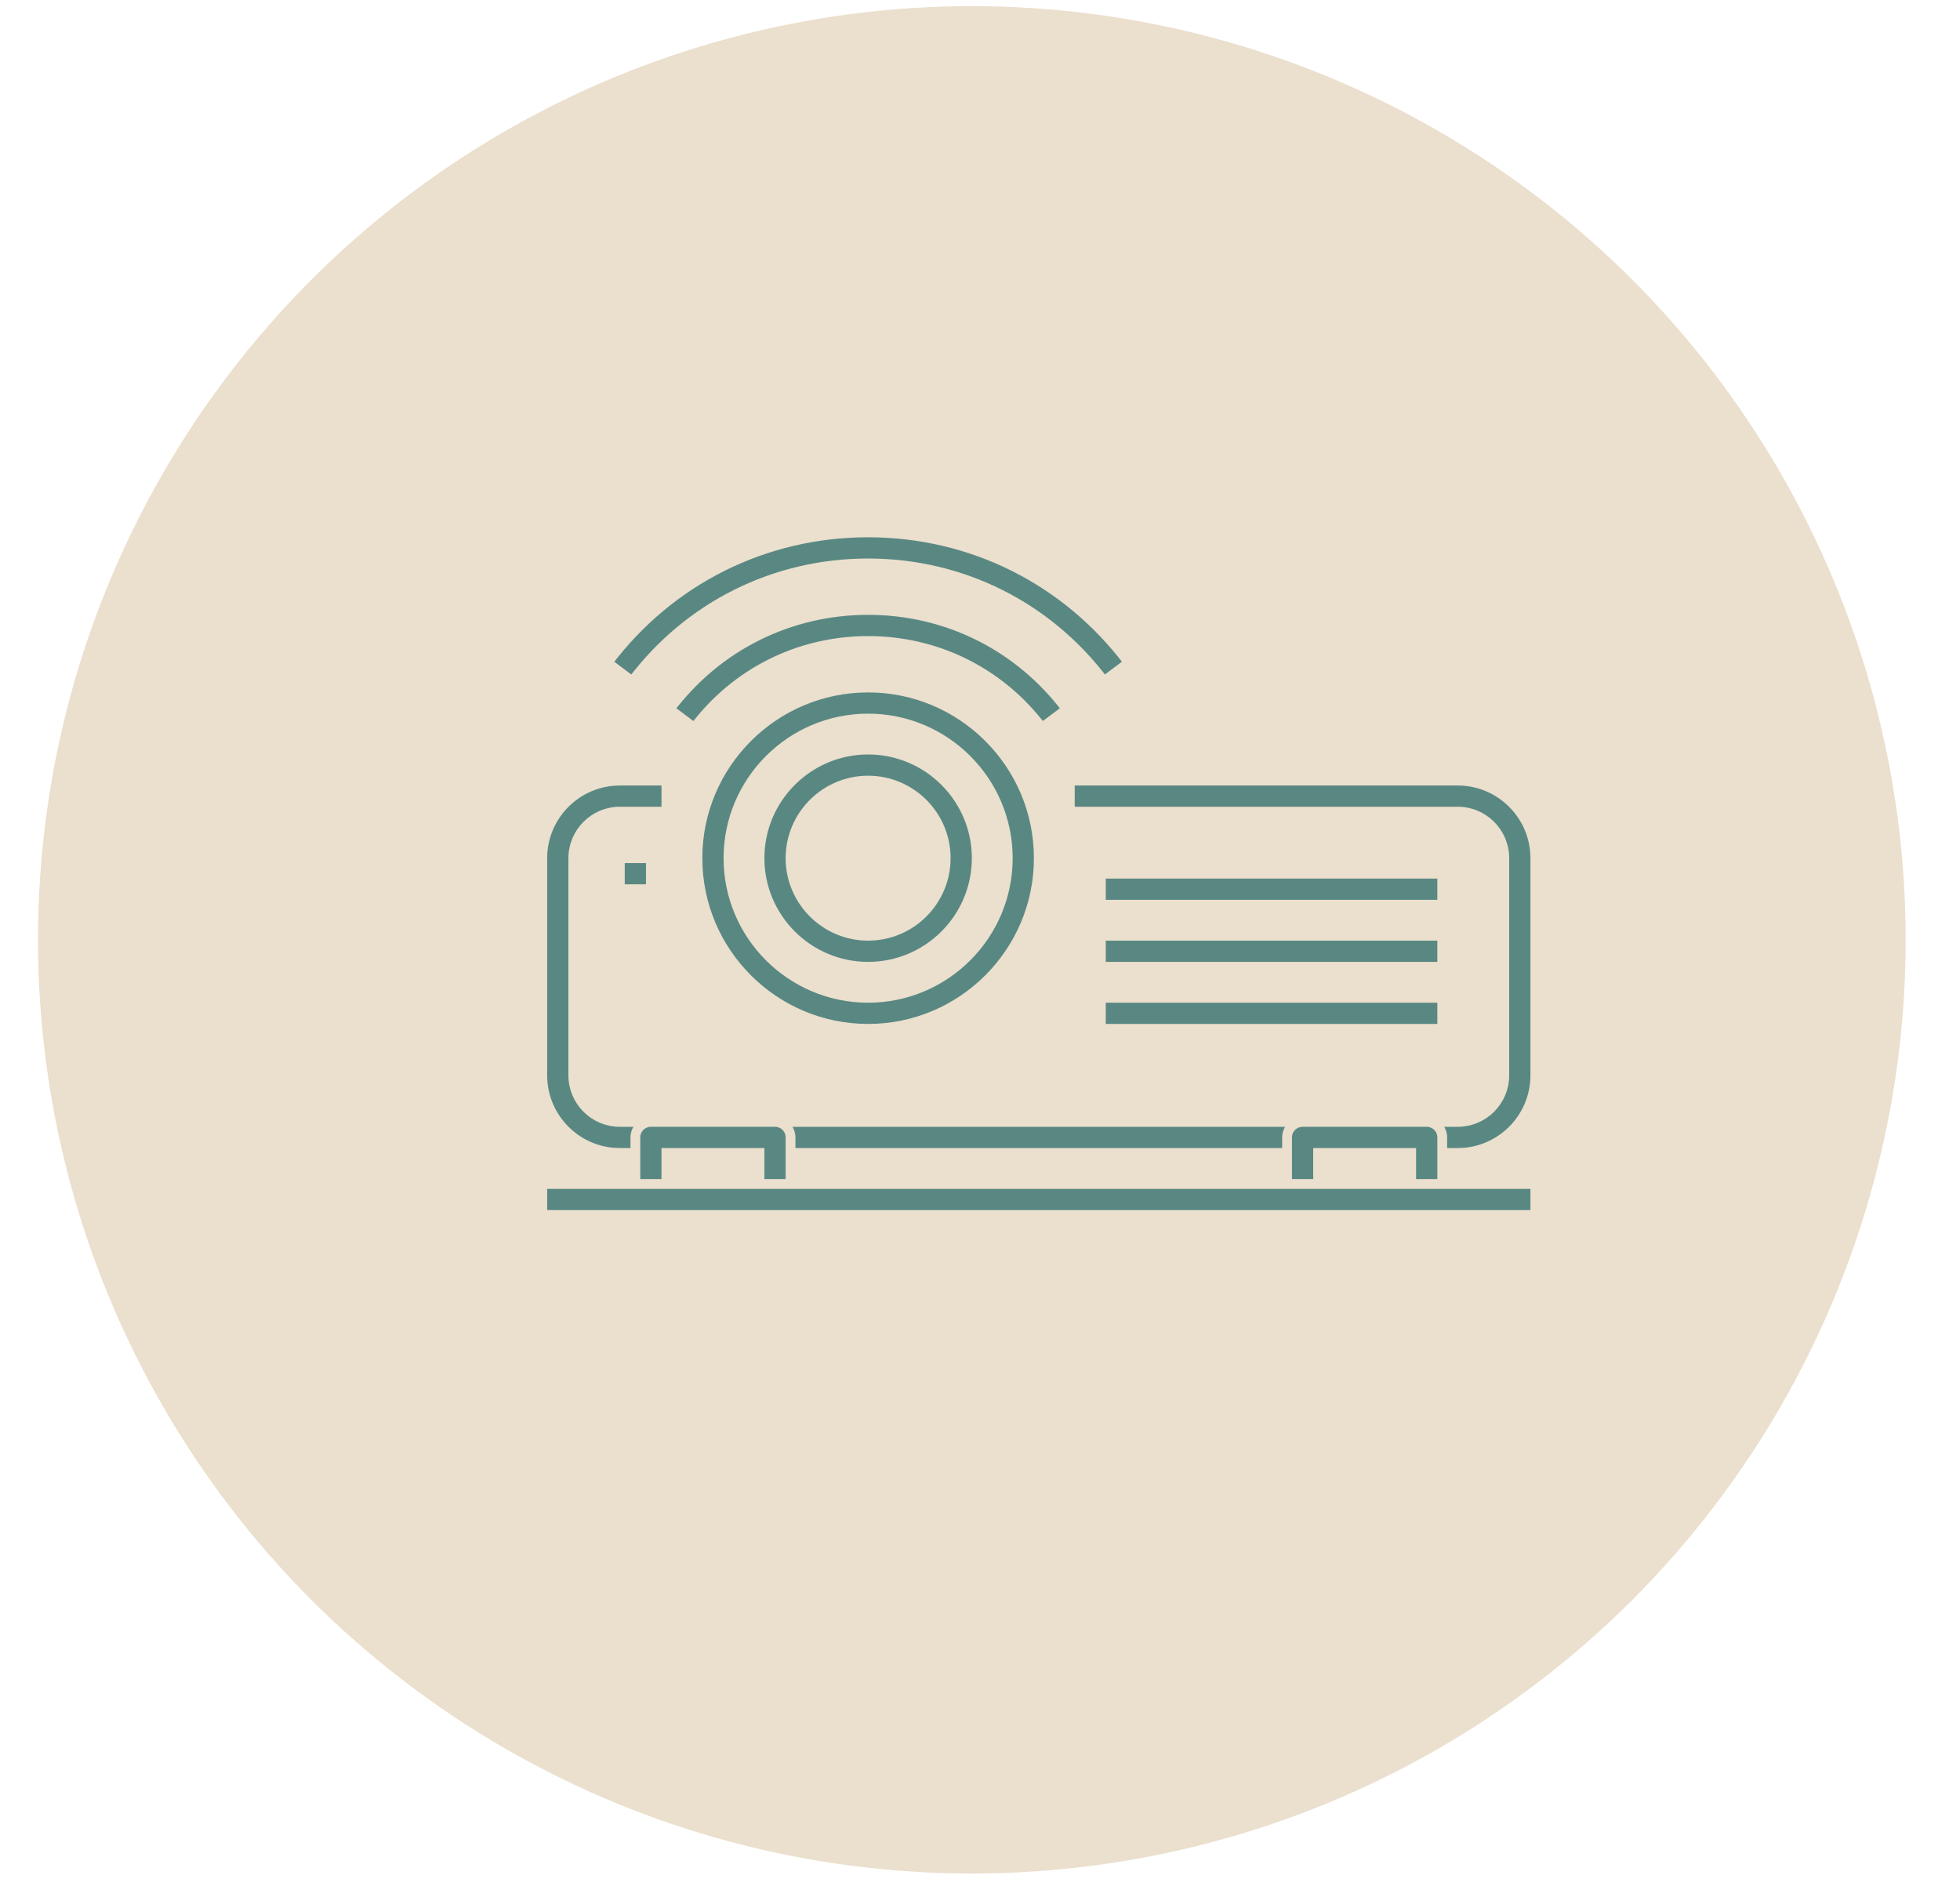 <?xml version="1.0" encoding="UTF-8"?>
<!-- Generator: Adobe Illustrator 17.0.0, SVG Export Plug-In . SVG Version: 6.00 Build 0)  -->
<svg xmlns="http://www.w3.org/2000/svg" xmlns:xlink="http://www.w3.org/1999/xlink" version="1.1" id="Layer_1" x="0px" y="0px" width="400px" height="385px" viewBox="0 106.5 400 385" xml:space="preserve">
<circle fill="#EBDFCD" stroke="#EBDFCD" stroke-width="1.151" stroke-miterlimit="10" cx="198.333" cy="298.333" r="190"></circle>
<g>
	<g>
		<g>
			<path fill="#598883" stroke="#EBDFCD" stroke-width="2" stroke-miterlimit="10" d="M297.5,341.833h-171     c-8.73,0-15.833-7.103-15.833-15.833v-44.333c0-8.73,7.103-15.833,15.833-15.833h9.5v6.333h-9.5c-5.239,0-9.5,4.261-9.5,9.5V326     c0,5.239,4.261,9.5,9.5,9.5h171c5.239,0,9.5-4.261,9.5-9.5v-44.333c0-5.239-4.261-9.5-9.5-9.5h-79.167v-6.333H297.5     c8.73,0,15.833,7.103,15.833,15.833V326C313.333,334.73,306.23,341.833,297.5,341.833z"></path>
		</g>
		<g>
			<path fill="#598883" stroke="#EBDFCD" stroke-width="2" stroke-miterlimit="10" d="M177.167,316.5     c-19.207,0-34.833-15.626-34.833-34.833s15.626-34.833,34.833-34.833c19.207,0,34.833,15.626,34.833,34.833     S196.374,316.5,177.167,316.5z M177.167,253.167c-15.716,0-28.5,12.786-28.5,28.5s12.784,28.5,28.5,28.5     c15.716,0,28.5-12.786,28.5-28.5S192.882,253.167,177.167,253.167z"></path>
		</g>
		<g>
			<path fill="#598883" stroke="#EBDFCD" stroke-width="2" stroke-miterlimit="10" d="M158.167,354.5h-25.333     c-1.75,0-3.167-1.418-3.167-3.167v-12.667c0-1.749,1.416-3.167,3.167-3.167h25.333c1.75,0,3.167,1.418,3.167,3.167v12.667     C161.333,353.082,159.917,354.5,158.167,354.5z M136,348.167h19v-6.333h-19V348.167z"></path>
		</g>
		<g>
			<path fill="#598883" stroke="#EBDFCD" stroke-width="2" stroke-miterlimit="10" d="M291.167,354.5h-25.333     c-1.75,0-3.167-1.418-3.167-3.167v-12.667c0-1.749,1.416-3.167,3.167-3.167h25.333c1.75,0,3.167,1.418,3.167,3.167v12.667     C294.333,353.082,292.917,354.5,291.167,354.5z M269,348.167h19v-6.333h-19V348.167z"></path>
		</g>
		<g>
			
				<rect x="126.5" y="281.667" fill="#598883" stroke="#EBDFCD" stroke-width="2" stroke-miterlimit="10" width="6.333" height="6.333"></rect>
		</g>
		<g>
			
				<rect x="224.667" y="284.833" fill="#598883" stroke="#EBDFCD" stroke-width="2" stroke-miterlimit="10" width="69.667" height="6.333"></rect>
		</g>
		<g>
			
				<rect x="224.667" y="297.5" fill="#598883" stroke="#EBDFCD" stroke-width="2" stroke-miterlimit="10" width="69.667" height="6.333"></rect>
		</g>
		<g>
			
				<rect x="224.667" y="310.167" fill="#598883" stroke="#EBDFCD" stroke-width="2" stroke-miterlimit="10" width="69.667" height="6.333"></rect>
		</g>
		<g>
			<path fill="#598883" stroke="#EBDFCD" stroke-width="2" stroke-miterlimit="10" d="M177.167,303.833     c-12.221,0-22.167-9.944-22.167-22.167s9.945-22.167,22.167-22.167c12.221,0,22.167,9.944,22.167,22.167     S189.388,303.833,177.167,303.833z M177.167,265.833c-8.73,0-15.833,7.103-15.833,15.833c0,8.73,7.103,15.833,15.833,15.833     c8.73,0,15.833-7.103,15.833-15.833C193,272.937,185.896,265.833,177.167,265.833z"></path>
		</g>
		<g>
			<path fill="#598883" stroke="#EBDFCD" stroke-width="2" stroke-miterlimit="10" d="M141.696,255.069l-5.065-3.804     C146.304,238.386,161.076,231,177.167,231c16.084,0,30.856,7.383,40.533,20.259l-5.065,3.803     c-8.467-11.267-21.394-17.729-35.467-17.729C163.09,237.333,150.16,243.798,141.696,255.069z"></path>
		</g>
		<g>
			<path fill="#598883" stroke="#EBDFCD" stroke-width="2" stroke-miterlimit="10" d="M129.029,245.569l-5.065-3.804     c12.698-16.903,32.087-26.598,53.203-26.598c21.109,0,40.499,9.692,53.199,26.592l-5.065,3.803     c-11.492-15.292-29.035-24.062-48.134-24.062C158.065,221.5,140.518,230.273,129.029,245.569z"></path>
		</g>
		<g>
			
				<rect x="110.667" y="348.167" fill="#598883" stroke="#EBDFCD" stroke-width="2" stroke-miterlimit="10" width="202.667" height="6.333"></rect>
		</g>
	</g>
</g>
</svg>
